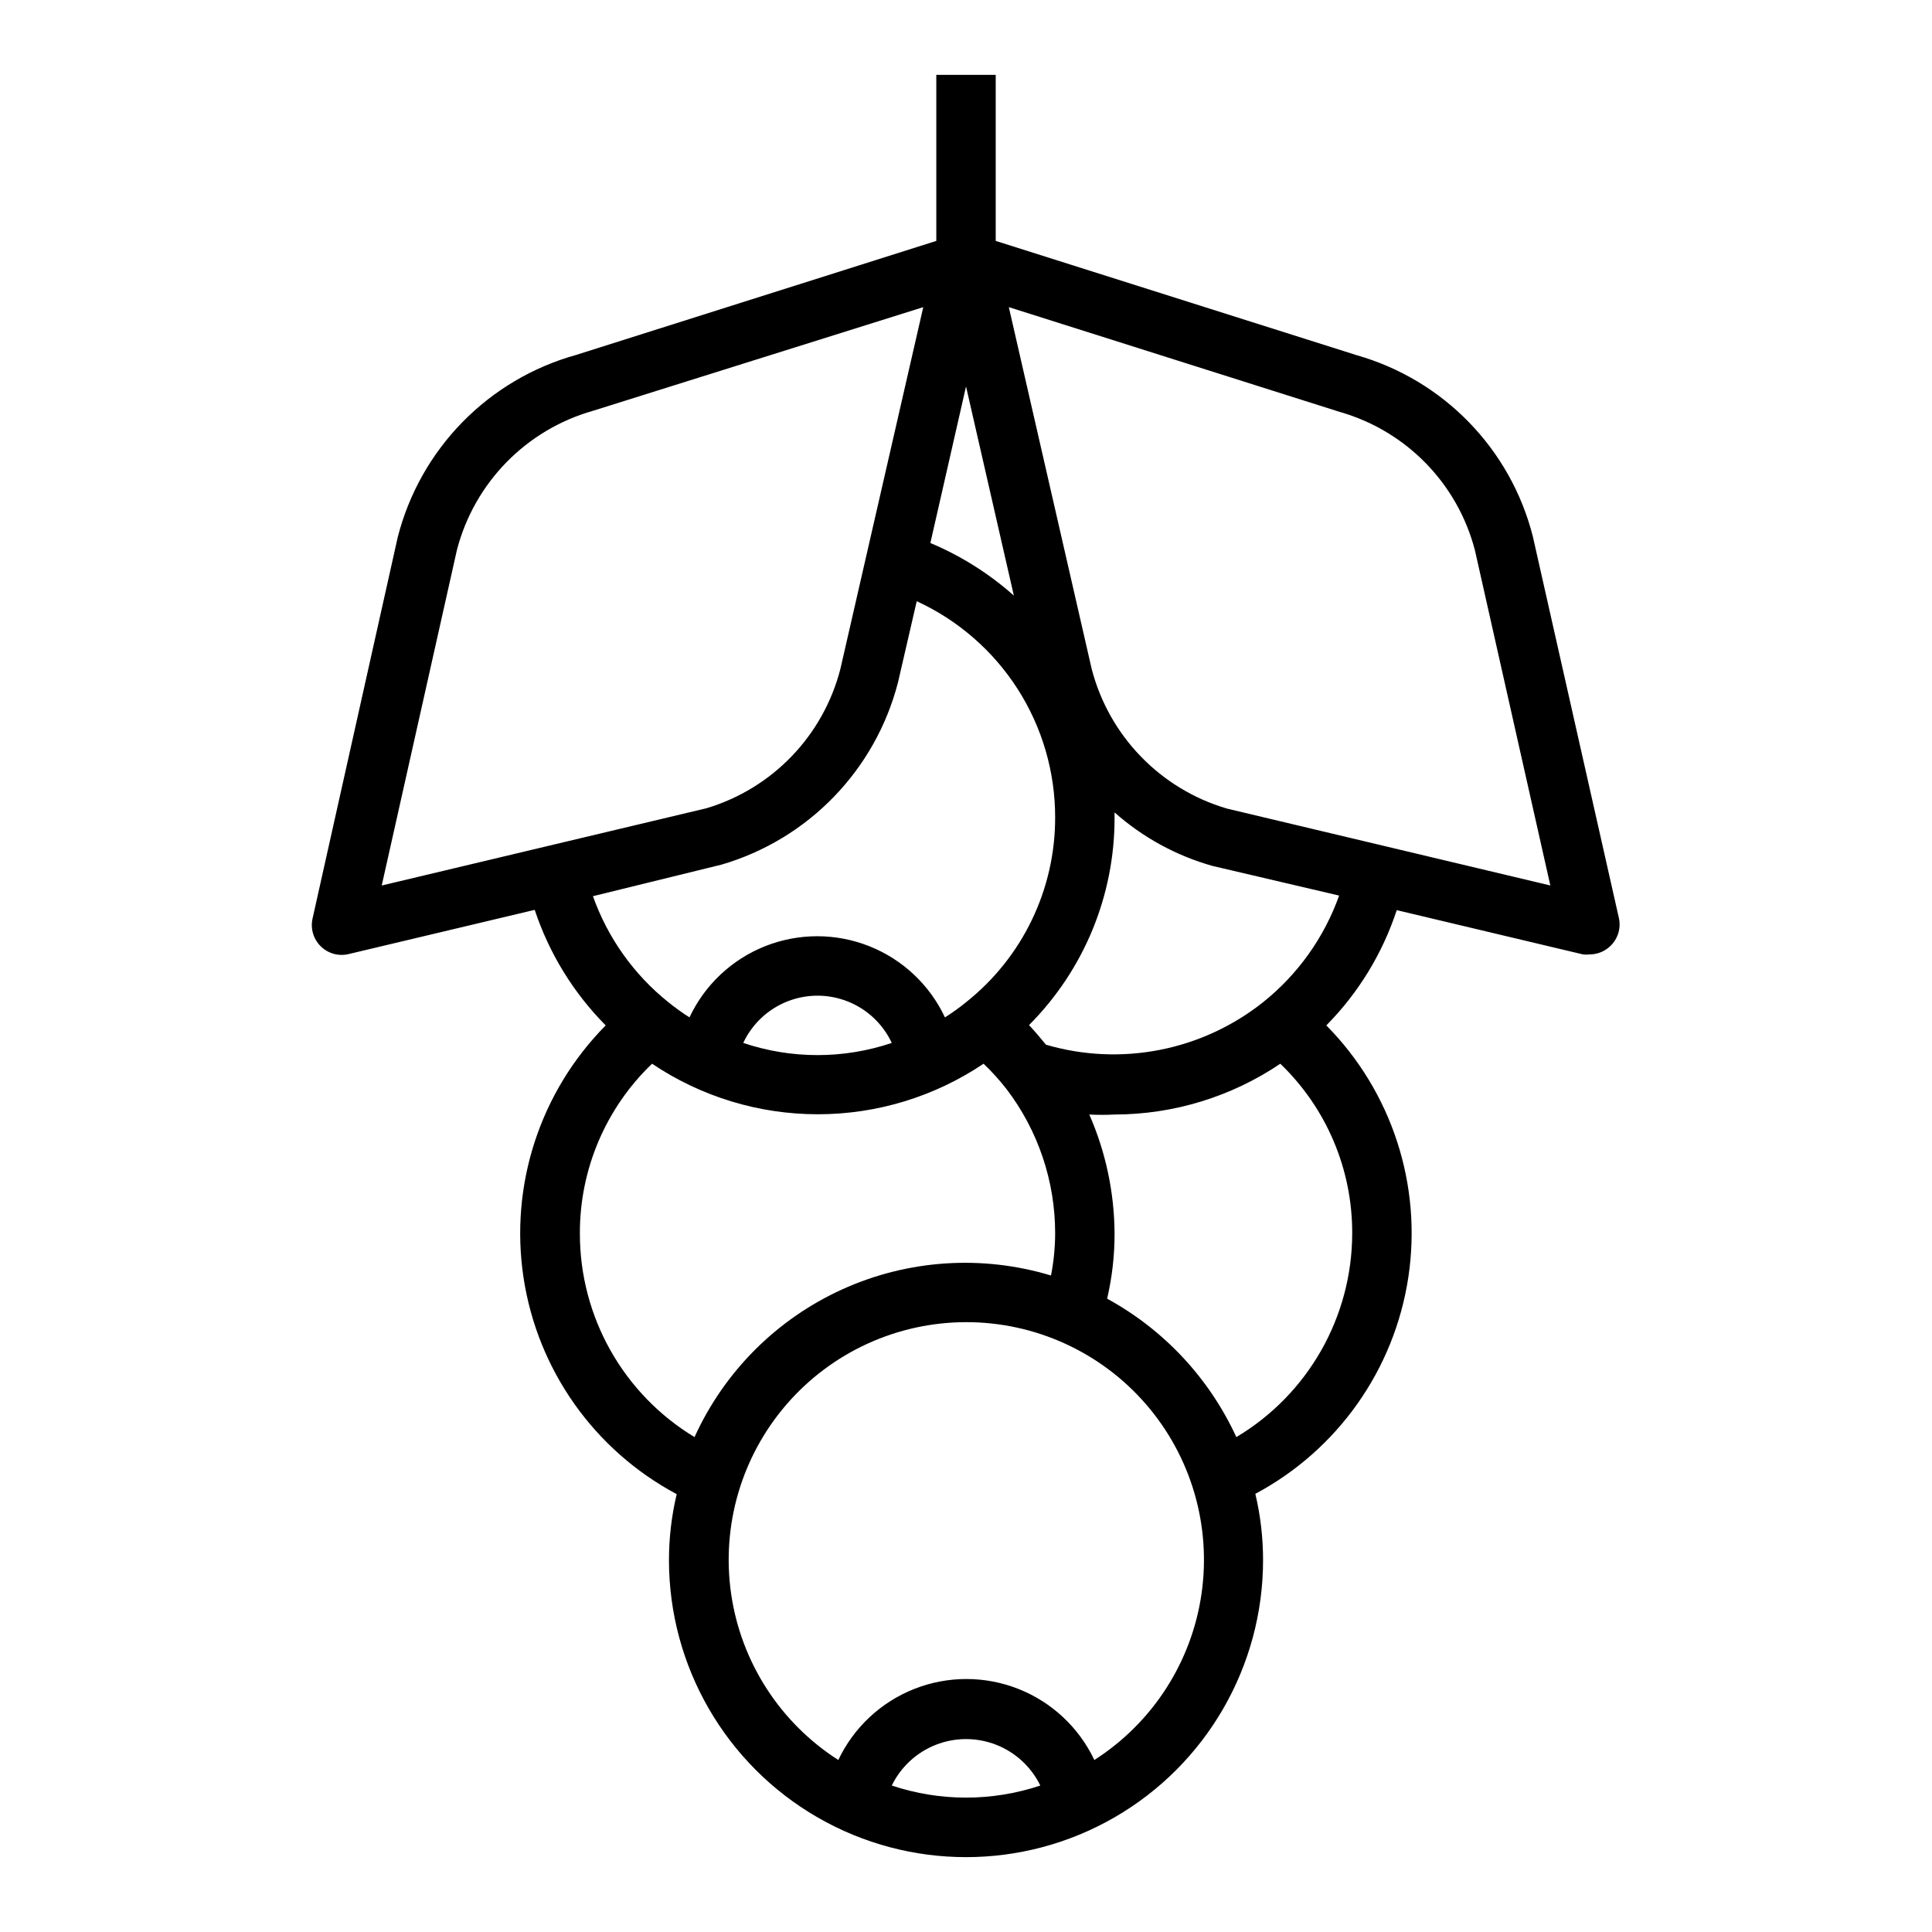 <?xml version="1.0" encoding="UTF-8"?>
<!-- Uploaded to: ICON Repo, www.iconrepo.com, Generator: ICON Repo Mixer Tools -->
<svg fill="#000000" width="800px" height="800px" version="1.1" viewBox="144 144 512 512" xmlns="http://www.w3.org/2000/svg">
 <path d="m550.2 286.09c-5.906-23.129-23.648-41.379-46.602-47.941l-95.723-30.305v-44.008h-15.746v44.008l-95.484 30.227c-11.422 3.184-21.797 9.324-30.09 17.793-8.293 8.473-14.203 18.98-17.145 30.465l-22.594 101.15c-0.578 2.66 0.254 5.426 2.207 7.324 1.926 1.891 4.691 2.664 7.32 2.047l49.359-11.73h-0.004c3.828 11.52 10.266 22 18.816 30.621-17.41 17.586-25.484 42.367-21.777 66.832 3.703 24.469 18.754 45.746 40.59 57.391-1.355 5.723-2.043 11.59-2.047 17.473 0 28.125 15.004 54.113 39.359 68.176 24.359 14.062 54.367 14.062 78.723 0s39.359-40.051 39.359-68.176c0.004-5.91-0.684-11.801-2.047-17.555 21.809-11.645 36.836-32.906 40.539-57.352 3.707-24.445-4.348-49.203-21.727-66.789 8.5-8.602 14.887-19.055 18.66-30.543l49.359 11.73h-0.004c0.602 0.074 1.211 0.074 1.812 0 2.062-0.012 4.043-0.828 5.508-2.285 1.949-1.895 2.785-4.664 2.207-7.32zm-137.52 15.742v0.004c-6.555-5.832-14.031-10.539-22.121-13.934l9.449-41.488zm-147.6-12.043c4.613-17.832 18.336-31.887 36.055-36.918l87.539-27.473-21.965 95.879c-4.539 17.684-18.012 31.695-35.504 36.922l-86.043 20.469zm70.062 83.363v0.004c23.051-6.719 40.852-25.086 46.84-48.336l4.961-21.492h-0.004c10.961 5.039 20.246 13.117 26.75 23.273 6.504 10.16 9.949 21.973 9.934 34.035 0.035 19.078-8.668 37.117-23.613 48.965-1.781 1.453-3.648 2.793-5.59 4.016-4.047-8.617-11.223-15.367-20.074-18.875-8.848-3.508-18.703-3.508-27.555 0-8.848 3.508-16.027 10.258-20.07 18.875-1.941-1.23-3.805-2.57-5.59-4.016-9.152-7.324-16.074-17.055-19.996-28.102zm45.184 47.23 0.004 0.004c-12.77 4.301-26.594 4.301-39.363 0 2.348-5.016 6.519-8.945 11.668-10.988 5.148-2.043 10.879-2.043 16.027 0 5.148 2.043 9.32 5.973 11.668 10.988zm-82.652 50.465c-0.043-16.969 6.871-33.215 19.129-44.949 12.984 8.73 28.277 13.395 43.926 13.395 15.645 0 30.938-4.664 43.926-13.395 2.18 2.078 4.203 4.316 6.059 6.691 8.387 10.988 12.922 24.434 12.91 38.258-0.012 3.75-0.379 7.496-1.102 11.176-18.262-5.519-37.906-4.219-55.281 3.656-17.375 7.879-31.301 21.797-39.184 39.168-18.895-11.426-30.426-31.918-30.383-54zm82.656 146.34c2.406-4.945 6.586-8.809 11.711-10.809 5.121-2.004 10.812-2.004 15.938 0 5.121 2 9.305 5.863 11.711 10.809-12.773 4.266-26.59 4.266-39.359 0zm53.688-6.769h-0.004c-4.078-8.605-11.277-15.34-20.137-18.84-8.859-3.496-18.719-3.496-27.578 0-8.859 3.5-16.059 10.234-20.141 18.84-15.402-9.852-25.766-25.906-28.395-44s2.734-36.434 14.699-50.262c11.961-13.824 29.34-21.77 47.625-21.77 18.281 0 35.66 7.945 47.625 21.77 11.961 13.828 17.324 32.168 14.695 50.262-2.629 18.094-12.992 34.148-28.395 44zm37.625-85.57c-7.168-15.594-19.176-28.457-34.242-36.684 1.324-5.676 1.984-11.488 1.969-17.316-0.066-10.844-2.344-21.559-6.691-31.488 2.227 0.117 4.461 0.117 6.691 0 15.652-0.02 30.949-4.707 43.926-13.461 12.227 11.75 19.109 27.992 19.051 44.949-0.027 22.145-11.684 42.652-30.703 54zm7.086-115.25c-16.215 12.875-37.672 17.07-57.543 11.258-1.496-1.812-2.914-3.543-4.488-5.195 14.566-14.602 22.727-34.398 22.672-55.027v-1.34 0.004c7.453 6.613 16.309 11.457 25.898 14.168l33.613 7.871v0.004c-3.961 11.109-10.938 20.895-20.152 28.258zm-9.605-51.324c-17.605-5.188-31.203-19.234-35.816-37l-21.961-95.879 87.773 27.789-0.004-0.004c17.547 5.031 31.133 18.945 35.742 36.605l19.996 88.875z"/>
</svg>